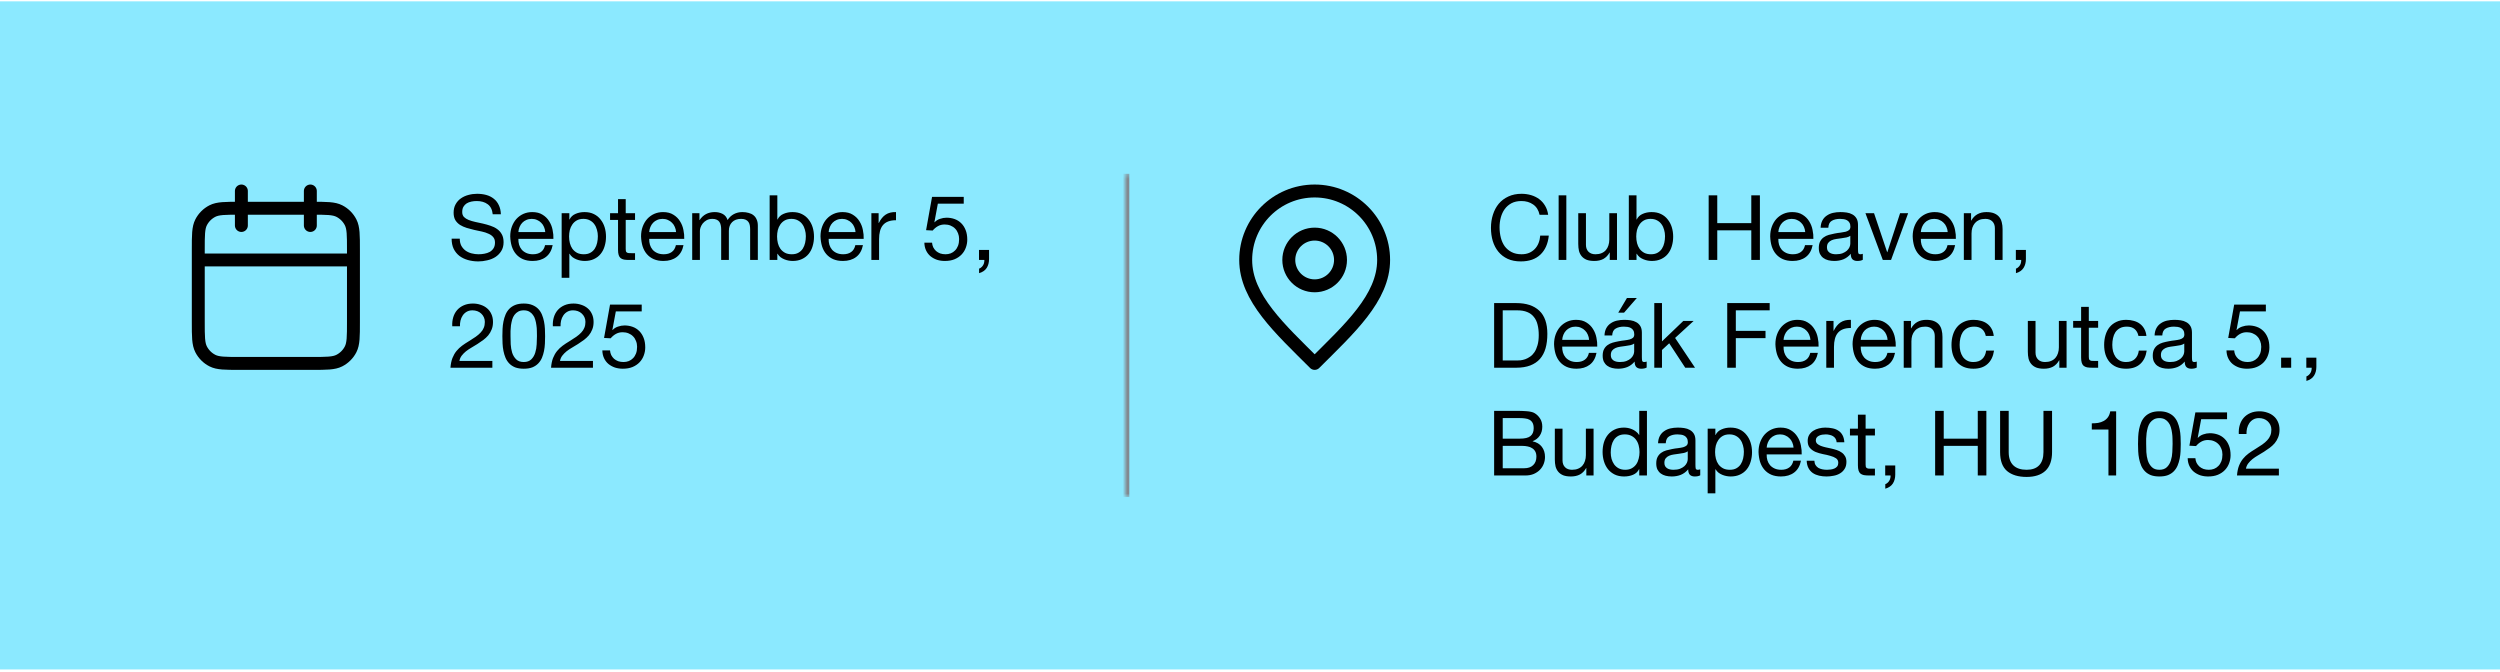 <svg width="580" height="156" viewBox="0 0 580 156" fill="none" xmlns="http://www.w3.org/2000/svg">
<rect width="580" height="155" transform="translate(0 0.312)" fill="#8BE9FF"/>
<path d="M82 60.312H46M72 44.312V52.312M56 44.312V52.312M55.6 84.311H72.4C75.76 84.311 77.441 84.311 78.724 83.658C79.853 83.082 80.771 82.164 81.346 81.035C82 79.752 82 78.072 82 74.712V57.911C82 54.551 82 52.871 81.346 51.588C80.771 50.459 79.853 49.541 78.724 48.965C77.441 48.312 75.76 48.312 72.4 48.312H55.6C52.24 48.312 50.559 48.312 49.276 48.965C48.147 49.541 47.229 50.459 46.654 51.588C46 52.871 46 54.551 46 57.911V74.712C46 78.072 46 79.752 46.654 81.035C47.229 82.164 48.147 83.082 49.276 83.658C50.559 84.311 52.24 84.311 55.6 84.311Z" stroke="black" stroke-width="3" stroke-linecap="round" stroke-linejoin="round"/>
<path d="M114.311 49.706C114.199 48.629 113.807 47.852 113.135 47.376C112.477 46.886 111.63 46.641 110.594 46.641C110.174 46.641 109.761 46.682 109.355 46.767C108.949 46.85 108.585 46.99 108.263 47.187C107.955 47.383 107.703 47.648 107.507 47.984C107.325 48.306 107.234 48.712 107.234 49.203C107.234 49.664 107.367 50.042 107.633 50.337C107.913 50.617 108.277 50.847 108.725 51.029C109.187 51.212 109.705 51.365 110.279 51.492C110.853 51.603 111.434 51.73 112.022 51.87C112.624 52.01 113.212 52.178 113.786 52.373C114.36 52.556 114.871 52.807 115.319 53.13C115.781 53.452 116.145 53.858 116.411 54.347C116.691 54.837 116.831 55.453 116.831 56.196C116.831 56.993 116.649 57.679 116.285 58.254C115.935 58.813 115.48 59.276 114.92 59.639C114.36 59.989 113.73 60.242 113.03 60.395C112.344 60.563 111.658 60.648 110.972 60.648C110.132 60.648 109.334 60.542 108.578 60.333C107.836 60.123 107.178 59.807 106.604 59.388C106.044 58.953 105.596 58.407 105.26 57.749C104.938 57.078 104.777 56.286 104.777 55.377H106.667C106.667 56.007 106.786 56.553 107.024 57.014C107.276 57.462 107.598 57.834 107.99 58.127C108.396 58.422 108.865 58.639 109.397 58.779C109.929 58.919 110.475 58.989 111.035 58.989C111.483 58.989 111.931 58.947 112.379 58.862C112.841 58.779 113.254 58.639 113.618 58.443C113.982 58.233 114.276 57.953 114.5 57.602C114.724 57.252 114.836 56.804 114.836 56.258C114.836 55.74 114.696 55.321 114.416 54.998C114.15 54.676 113.786 54.417 113.324 54.221C112.876 54.011 112.365 53.843 111.791 53.718C111.217 53.592 110.629 53.465 110.027 53.34C109.439 53.2 108.858 53.045 108.284 52.877C107.71 52.696 107.192 52.465 106.73 52.184C106.282 51.891 105.918 51.52 105.638 51.072C105.372 50.609 105.239 50.035 105.239 49.349C105.239 48.593 105.393 47.943 105.701 47.397C106.009 46.837 106.415 46.382 106.919 46.032C107.437 45.667 108.018 45.401 108.662 45.233C109.32 45.051 109.992 44.961 110.678 44.961C111.448 44.961 112.162 45.051 112.82 45.233C113.478 45.416 114.052 45.703 114.542 46.094C115.046 46.486 115.438 46.983 115.718 47.586C116.012 48.173 116.173 48.88 116.201 49.706H114.311ZM126.5 53.843C126.472 53.423 126.374 53.025 126.206 52.647C126.052 52.269 125.835 51.947 125.555 51.681C125.289 51.401 124.967 51.184 124.589 51.029C124.225 50.861 123.819 50.778 123.371 50.778C122.909 50.778 122.489 50.861 122.111 51.029C121.747 51.184 121.432 51.401 121.166 51.681C120.9 51.961 120.69 52.289 120.536 52.667C120.382 53.032 120.291 53.423 120.263 53.843H126.5ZM128.222 56.867C127.984 58.086 127.459 59.002 126.647 59.618C125.835 60.234 124.813 60.542 123.581 60.542C122.713 60.542 121.957 60.403 121.313 60.123C120.683 59.843 120.151 59.45 119.717 58.947C119.283 58.443 118.954 57.84 118.73 57.141C118.52 56.441 118.401 55.678 118.373 54.852C118.373 54.026 118.499 53.27 118.751 52.584C119.003 51.898 119.353 51.303 119.801 50.798C120.263 50.294 120.802 49.903 121.418 49.623C122.048 49.343 122.734 49.203 123.476 49.203C124.442 49.203 125.24 49.406 125.87 49.812C126.514 50.203 127.025 50.708 127.403 51.324C127.795 51.94 128.061 52.611 128.201 53.34C128.355 54.068 128.418 54.761 128.39 55.419H120.263C120.249 55.895 120.305 56.349 120.431 56.783C120.557 57.203 120.76 57.581 121.04 57.917C121.32 58.239 121.677 58.498 122.111 58.694C122.545 58.891 123.056 58.989 123.644 58.989C124.4 58.989 125.016 58.813 125.492 58.464C125.982 58.114 126.304 57.581 126.458 56.867H128.222ZM130.303 49.455H132.088V50.925H132.13C132.424 50.322 132.886 49.889 133.516 49.623C134.146 49.343 134.839 49.203 135.595 49.203C136.435 49.203 137.163 49.356 137.779 49.664C138.409 49.972 138.927 50.392 139.333 50.925C139.753 51.443 140.068 52.044 140.278 52.73C140.488 53.416 140.593 54.145 140.593 54.914C140.593 55.684 140.488 56.413 140.278 57.099C140.082 57.785 139.774 58.386 139.354 58.904C138.948 59.408 138.43 59.807 137.8 60.102C137.184 60.395 136.463 60.542 135.637 60.542C135.371 60.542 135.07 60.514 134.734 60.459C134.412 60.403 134.09 60.312 133.768 60.185C133.446 60.059 133.138 59.892 132.844 59.681C132.564 59.458 132.326 59.184 132.13 58.862H132.088V64.448H130.303V49.455ZM138.703 54.788C138.703 54.285 138.633 53.794 138.493 53.319C138.367 52.828 138.164 52.395 137.884 52.017C137.618 51.639 137.268 51.337 136.834 51.114C136.414 50.889 135.917 50.778 135.343 50.778C134.741 50.778 134.23 50.897 133.81 51.135C133.39 51.373 133.047 51.688 132.781 52.08C132.515 52.458 132.319 52.892 132.193 53.382C132.081 53.871 132.025 54.368 132.025 54.873C132.025 55.404 132.088 55.922 132.214 56.426C132.34 56.916 132.536 57.35 132.802 57.728C133.082 58.106 133.439 58.414 133.873 58.653C134.307 58.877 134.832 58.989 135.448 58.989C136.064 58.989 136.575 58.87 136.981 58.632C137.401 58.394 137.737 58.078 137.989 57.687C138.241 57.294 138.423 56.846 138.535 56.343C138.647 55.839 138.703 55.321 138.703 54.788ZM145.167 49.455H147.33V51.029H145.167V57.77C145.167 57.98 145.181 58.148 145.209 58.275C145.251 58.401 145.321 58.498 145.419 58.569C145.517 58.639 145.65 58.688 145.818 58.715C146 58.73 146.231 58.736 146.511 58.736H147.33V60.312H145.965C145.503 60.312 145.104 60.283 144.768 60.227C144.446 60.157 144.18 60.038 143.97 59.87C143.774 59.703 143.627 59.465 143.529 59.157C143.431 58.849 143.382 58.443 143.382 57.938V51.029H141.534V49.455H143.382V46.2H145.167V49.455ZM156.852 53.843C156.824 53.423 156.726 53.025 156.558 52.647C156.404 52.269 156.187 51.947 155.907 51.681C155.641 51.401 155.319 51.184 154.941 51.029C154.577 50.861 154.171 50.778 153.723 50.778C153.261 50.778 152.841 50.861 152.463 51.029C152.099 51.184 151.784 51.401 151.518 51.681C151.252 51.961 151.042 52.289 150.888 52.667C150.734 53.032 150.643 53.423 150.615 53.843H156.852ZM158.574 56.867C158.336 58.086 157.811 59.002 156.999 59.618C156.187 60.234 155.165 60.542 153.933 60.542C153.065 60.542 152.309 60.403 151.665 60.123C151.035 59.843 150.503 59.45 150.069 58.947C149.635 58.443 149.306 57.84 149.082 57.141C148.872 56.441 148.753 55.678 148.725 54.852C148.725 54.026 148.851 53.27 149.103 52.584C149.355 51.898 149.705 51.303 150.153 50.798C150.615 50.294 151.154 49.903 151.77 49.623C152.4 49.343 153.086 49.203 153.828 49.203C154.794 49.203 155.592 49.406 156.222 49.812C156.866 50.203 157.377 50.708 157.755 51.324C158.147 51.94 158.413 52.611 158.553 53.34C158.707 54.068 158.77 54.761 158.742 55.419H150.615C150.601 55.895 150.657 56.349 150.783 56.783C150.909 57.203 151.112 57.581 151.392 57.917C151.672 58.239 152.029 58.498 152.463 58.694C152.897 58.891 153.408 58.989 153.996 58.989C154.752 58.989 155.368 58.813 155.844 58.464C156.334 58.114 156.656 57.581 156.81 56.867H158.574ZM160.592 49.455H162.272V51.05H162.314C163.126 49.819 164.295 49.203 165.821 49.203C166.493 49.203 167.102 49.343 167.648 49.623C168.194 49.903 168.579 50.379 168.803 51.05C169.167 50.462 169.643 50.008 170.231 49.685C170.833 49.364 171.491 49.203 172.205 49.203C172.751 49.203 173.241 49.266 173.675 49.392C174.123 49.504 174.501 49.685 174.809 49.938C175.131 50.19 175.376 50.519 175.544 50.925C175.726 51.316 175.817 51.792 175.817 52.352V60.312H174.032V53.193C174.032 52.856 174.004 52.541 173.948 52.248C173.892 51.953 173.787 51.702 173.633 51.492C173.479 51.267 173.262 51.093 172.982 50.967C172.716 50.84 172.366 50.778 171.932 50.778C171.05 50.778 170.357 51.029 169.853 51.533C169.349 52.038 169.097 52.709 169.097 53.55V60.312H167.312V53.193C167.312 52.843 167.277 52.52 167.207 52.227C167.151 51.932 167.046 51.681 166.892 51.471C166.738 51.246 166.528 51.078 166.262 50.967C166.01 50.84 165.681 50.778 165.275 50.778C164.757 50.778 164.309 50.883 163.931 51.093C163.567 51.303 163.266 51.554 163.028 51.849C162.804 52.142 162.636 52.45 162.524 52.773C162.426 53.081 162.377 53.34 162.377 53.55V60.312H160.592V49.455ZM178.558 45.318H180.343V50.925H180.385C180.679 50.322 181.141 49.889 181.771 49.623C182.401 49.343 183.094 49.203 183.85 49.203C184.69 49.203 185.418 49.356 186.034 49.664C186.664 49.972 187.182 50.392 187.588 50.925C188.008 51.443 188.323 52.044 188.533 52.73C188.743 53.416 188.848 54.145 188.848 54.914C188.848 55.684 188.743 56.413 188.533 57.099C188.337 57.785 188.029 58.386 187.609 58.904C187.203 59.408 186.685 59.807 186.055 60.102C185.439 60.395 184.718 60.542 183.892 60.542C183.626 60.542 183.325 60.514 182.989 60.459C182.667 60.403 182.345 60.312 182.023 60.185C181.701 60.059 181.393 59.892 181.099 59.681C180.819 59.458 180.581 59.184 180.385 58.862H180.343V60.312H178.558V45.318ZM186.958 54.788C186.958 54.285 186.888 53.794 186.748 53.319C186.622 52.828 186.419 52.395 186.139 52.017C185.873 51.639 185.523 51.337 185.089 51.114C184.669 50.889 184.172 50.778 183.598 50.778C182.996 50.778 182.485 50.897 182.065 51.135C181.645 51.373 181.302 51.688 181.036 52.08C180.77 52.458 180.574 52.892 180.448 53.382C180.336 53.871 180.28 54.368 180.28 54.873C180.28 55.404 180.343 55.922 180.469 56.426C180.595 56.916 180.791 57.35 181.057 57.728C181.337 58.106 181.694 58.414 182.128 58.653C182.562 58.877 183.087 58.989 183.703 58.989C184.319 58.989 184.83 58.87 185.236 58.632C185.656 58.394 185.992 58.078 186.244 57.687C186.496 57.294 186.678 56.846 186.79 56.343C186.902 55.839 186.958 55.321 186.958 54.788ZM198.483 53.843C198.455 53.423 198.357 53.025 198.189 52.647C198.035 52.269 197.818 51.947 197.538 51.681C197.272 51.401 196.95 51.184 196.572 51.029C196.208 50.861 195.802 50.778 195.354 50.778C194.892 50.778 194.472 50.861 194.094 51.029C193.73 51.184 193.415 51.401 193.149 51.681C192.883 51.961 192.673 52.289 192.519 52.667C192.365 53.032 192.274 53.423 192.246 53.843H198.483ZM200.205 56.867C199.967 58.086 199.442 59.002 198.63 59.618C197.818 60.234 196.796 60.542 195.564 60.542C194.696 60.542 193.94 60.403 193.296 60.123C192.666 59.843 192.134 59.45 191.7 58.947C191.266 58.443 190.937 57.84 190.713 57.141C190.503 56.441 190.384 55.678 190.356 54.852C190.356 54.026 190.482 53.27 190.734 52.584C190.986 51.898 191.336 51.303 191.784 50.798C192.246 50.294 192.785 49.903 193.401 49.623C194.031 49.343 194.717 49.203 195.459 49.203C196.425 49.203 197.223 49.406 197.853 49.812C198.497 50.203 199.008 50.708 199.386 51.324C199.778 51.94 200.044 52.611 200.184 53.34C200.338 54.068 200.401 54.761 200.373 55.419H192.246C192.232 55.895 192.288 56.349 192.414 56.783C192.54 57.203 192.743 57.581 193.023 57.917C193.303 58.239 193.66 58.498 194.094 58.694C194.528 58.891 195.039 58.989 195.627 58.989C196.383 58.989 196.999 58.813 197.475 58.464C197.965 58.114 198.287 57.581 198.441 56.867H200.205ZM202.16 49.455H203.84V51.743H203.882C204.316 50.861 204.848 50.211 205.478 49.791C206.108 49.37 206.906 49.175 207.872 49.203V51.093C207.158 51.093 206.549 51.191 206.045 51.386C205.541 51.583 205.135 51.87 204.827 52.248C204.519 52.626 204.295 53.087 204.155 53.633C204.015 54.166 203.945 54.782 203.945 55.481V60.312H202.16V49.455ZM223.587 47.249H217.581L216.783 51.533L216.825 51.575C217.147 51.212 217.56 50.946 218.064 50.778C218.582 50.596 219.093 50.505 219.597 50.505C220.255 50.505 220.878 50.609 221.466 50.819C222.054 51.029 222.565 51.352 222.999 51.785C223.433 52.206 223.776 52.737 224.028 53.382C224.28 54.011 224.406 54.754 224.406 55.608C224.406 56.237 224.294 56.853 224.07 57.456C223.86 58.044 223.538 58.569 223.104 59.031C222.67 59.492 222.124 59.864 221.466 60.144C220.822 60.41 220.066 60.542 219.198 60.542C218.554 60.542 217.945 60.452 217.371 60.27C216.811 60.074 216.314 59.8 215.88 59.45C215.446 59.087 215.103 58.639 214.851 58.106C214.599 57.575 214.466 56.972 214.452 56.3H216.237C216.265 56.678 216.356 57.035 216.51 57.371C216.678 57.694 216.895 57.98 217.161 58.233C217.441 58.471 217.763 58.66 218.127 58.8C218.505 58.925 218.918 58.989 219.366 58.989C219.786 58.989 220.185 58.919 220.563 58.779C220.955 58.624 221.291 58.401 221.571 58.106C221.865 57.812 222.096 57.449 222.264 57.014C222.432 56.566 222.516 56.048 222.516 55.461C222.516 54.971 222.432 54.523 222.264 54.117C222.11 53.697 221.886 53.34 221.592 53.045C221.298 52.737 220.941 52.499 220.521 52.331C220.115 52.163 219.66 52.08 219.156 52.08C218.568 52.08 218.043 52.212 217.581 52.478C217.133 52.73 216.734 53.066 216.384 53.486L214.851 53.403L216.237 45.675H223.587V47.249ZM227.129 57.98H229.46V60.102C229.46 60.9 229.278 61.586 228.914 62.16C228.55 62.733 227.962 63.139 227.15 63.377V62.328C227.388 62.243 227.584 62.117 227.738 61.95C227.906 61.795 228.039 61.62 228.137 61.425C228.235 61.242 228.298 61.053 228.326 60.858C228.368 60.661 228.382 60.48 228.368 60.312H227.129V57.98ZM104.924 75.694C104.882 74.938 104.959 74.237 105.155 73.594C105.351 72.95 105.652 72.397 106.058 71.934C106.478 71.459 106.996 71.088 107.612 70.822C108.228 70.555 108.928 70.422 109.712 70.422C110.356 70.422 110.958 70.52 111.518 70.716C112.092 70.898 112.589 71.171 113.009 71.535C113.429 71.885 113.758 72.326 113.996 72.859C114.248 73.391 114.374 74.007 114.374 74.707C114.374 75.365 114.269 75.945 114.059 76.45C113.863 76.954 113.597 77.409 113.261 77.814C112.925 78.207 112.54 78.564 112.106 78.885C111.672 79.207 111.224 79.516 110.762 79.809C110.3 80.09 109.838 80.37 109.376 80.65C108.914 80.915 108.487 81.203 108.095 81.51C107.717 81.819 107.388 82.154 107.108 82.519C106.842 82.868 106.667 83.275 106.583 83.737H114.227V85.311H104.504C104.574 84.43 104.728 83.68 104.966 83.064C105.218 82.434 105.533 81.888 105.911 81.427C106.289 80.965 106.716 80.558 107.192 80.209C107.668 79.859 108.165 79.529 108.683 79.222C109.313 78.829 109.866 78.472 110.342 78.15C110.818 77.814 111.21 77.478 111.518 77.142C111.84 76.806 112.078 76.442 112.232 76.05C112.4 75.659 112.484 75.204 112.484 74.686C112.484 74.279 112.407 73.915 112.253 73.594C112.099 73.257 111.889 72.971 111.623 72.733C111.371 72.495 111.07 72.312 110.72 72.186C110.37 72.061 109.999 71.998 109.607 71.998C109.089 71.998 108.641 72.109 108.263 72.334C107.899 72.543 107.598 72.823 107.36 73.174C107.122 73.523 106.947 73.922 106.835 74.371C106.737 74.805 106.695 75.246 106.709 75.694H104.924ZM118.441 77.983C118.441 78.543 118.455 79.172 118.483 79.873C118.525 80.558 118.637 81.21 118.819 81.826C119.015 82.427 119.323 82.939 119.743 83.359C120.163 83.778 120.751 83.989 121.507 83.989C122.263 83.989 122.851 83.778 123.271 83.359C123.691 82.939 123.992 82.427 124.174 81.826C124.37 81.21 124.482 80.558 124.51 79.873C124.552 79.172 124.573 78.543 124.573 77.983C124.573 77.618 124.566 77.219 124.552 76.785C124.552 76.338 124.517 75.897 124.447 75.463C124.391 75.014 124.3 74.581 124.174 74.16C124.062 73.74 123.887 73.376 123.649 73.069C123.425 72.746 123.138 72.487 122.788 72.291C122.438 72.096 122.011 71.998 121.507 71.998C121.003 71.998 120.576 72.096 120.226 72.291C119.876 72.487 119.582 72.746 119.344 73.069C119.12 73.376 118.945 73.74 118.819 74.16C118.707 74.581 118.616 75.014 118.546 75.463C118.49 75.897 118.455 76.338 118.441 76.785C118.441 77.219 118.441 77.618 118.441 77.983ZM116.551 78.004C116.551 77.457 116.565 76.891 116.593 76.302C116.621 75.715 116.691 75.141 116.803 74.581C116.915 74.02 117.076 73.489 117.286 72.984C117.496 72.481 117.783 72.04 118.147 71.662C118.511 71.284 118.966 70.983 119.512 70.758C120.072 70.534 120.737 70.422 121.507 70.422C122.277 70.422 122.935 70.534 123.481 70.758C124.041 70.983 124.503 71.284 124.867 71.662C125.231 72.04 125.518 72.481 125.728 72.984C125.938 73.489 126.099 74.02 126.211 74.581C126.323 75.141 126.393 75.715 126.421 76.302C126.449 76.891 126.463 77.457 126.463 78.004C126.463 78.549 126.449 79.117 126.421 79.704C126.393 80.293 126.323 80.867 126.211 81.427C126.099 81.987 125.938 82.519 125.728 83.022C125.518 83.513 125.231 83.947 124.867 84.325C124.503 84.703 124.048 85.004 123.502 85.228C122.956 85.438 122.291 85.543 121.507 85.543C120.737 85.543 120.072 85.438 119.512 85.228C118.966 85.004 118.511 84.703 118.147 84.325C117.783 83.947 117.496 83.513 117.286 83.022C117.076 82.519 116.915 81.987 116.803 81.427C116.691 80.867 116.621 80.293 116.593 79.704C116.565 79.117 116.551 78.549 116.551 78.004ZM128.262 75.694C128.22 74.938 128.297 74.237 128.493 73.594C128.689 72.95 128.99 72.397 129.396 71.934C129.816 71.459 130.334 71.088 130.95 70.822C131.566 70.555 132.266 70.422 133.05 70.422C133.694 70.422 134.296 70.52 134.856 70.716C135.43 70.898 135.927 71.171 136.347 71.535C136.767 71.885 137.096 72.326 137.334 72.859C137.586 73.391 137.712 74.007 137.712 74.707C137.712 75.365 137.607 75.945 137.397 76.45C137.201 76.954 136.935 77.409 136.599 77.814C136.263 78.207 135.878 78.564 135.444 78.885C135.01 79.207 134.562 79.516 134.1 79.809C133.638 80.09 133.176 80.37 132.714 80.65C132.252 80.915 131.825 81.203 131.433 81.51C131.055 81.819 130.726 82.154 130.446 82.519C130.18 82.868 130.005 83.275 129.921 83.737H137.565V85.311H127.842C127.912 84.43 128.066 83.68 128.304 83.064C128.556 82.434 128.871 81.888 129.249 81.427C129.627 80.965 130.054 80.558 130.53 80.209C131.006 79.859 131.503 79.529 132.021 79.222C132.651 78.829 133.204 78.472 133.68 78.15C134.156 77.814 134.548 77.478 134.856 77.142C135.178 76.806 135.416 76.442 135.57 76.05C135.738 75.659 135.822 75.204 135.822 74.686C135.822 74.279 135.745 73.915 135.591 73.594C135.437 73.257 135.227 72.971 134.961 72.733C134.709 72.495 134.408 72.312 134.058 72.186C133.708 72.061 133.337 71.998 132.945 71.998C132.427 71.998 131.979 72.109 131.601 72.334C131.237 72.543 130.936 72.823 130.698 73.174C130.46 73.523 130.285 73.922 130.173 74.371C130.075 74.805 130.033 75.246 130.047 75.694H128.262ZM148.877 72.249H142.871L142.073 76.534L142.115 76.576C142.437 76.212 142.85 75.945 143.354 75.778C143.872 75.596 144.383 75.504 144.887 75.504C145.545 75.504 146.168 75.609 146.756 75.82C147.344 76.029 147.855 76.352 148.289 76.785C148.723 77.206 149.066 77.737 149.318 78.382C149.57 79.011 149.696 79.754 149.696 80.608C149.696 81.237 149.584 81.853 149.36 82.456C149.15 83.043 148.828 83.569 148.394 84.031C147.96 84.493 147.414 84.864 146.756 85.144C146.112 85.409 145.356 85.543 144.488 85.543C143.844 85.543 143.235 85.451 142.661 85.269C142.101 85.073 141.604 84.8 141.17 84.451C140.736 84.087 140.393 83.638 140.141 83.106C139.889 82.575 139.756 81.972 139.742 81.3H141.527C141.555 81.678 141.646 82.035 141.8 82.371C141.968 82.694 142.185 82.981 142.451 83.233C142.731 83.471 143.053 83.659 143.417 83.799C143.795 83.925 144.208 83.989 144.656 83.989C145.076 83.989 145.475 83.918 145.853 83.778C146.245 83.624 146.581 83.4 146.861 83.106C147.155 82.812 147.386 82.448 147.554 82.014C147.722 81.567 147.806 81.049 147.806 80.46C147.806 79.971 147.722 79.522 147.554 79.117C147.4 78.697 147.176 78.34 146.882 78.046C146.588 77.737 146.231 77.499 145.811 77.332C145.405 77.163 144.95 77.079 144.446 77.079C143.858 77.079 143.333 77.213 142.871 77.478C142.423 77.731 142.024 78.067 141.674 78.487L140.141 78.403L141.527 70.674H148.877V72.249Z" fill="black"/>
<mask id="path-3-inside-1_674_314" fill="white">
<path d="M261 40.312H540V115.312H261V40.312Z"/>
</mask>
<path d="M261 115.312H262V40.312H261H260V115.312H261Z" fill="#828990" mask="url(#path-3-inside-1_674_314)"/>
<path d="M305 66.311C308.314 66.311 311 63.625 311 60.312C311 56.998 308.314 54.312 305 54.312C301.686 54.312 299 56.998 299 60.312C299 63.625 301.686 66.311 305 66.311Z" stroke="black" stroke-width="3" stroke-linecap="round" stroke-linejoin="round"/>
<path d="M305 84.311C313 76.311 321 69.148 321 60.312C321 51.475 313.837 44.312 305 44.312C296.163 44.312 289 51.475 289 60.312C289 69.148 297 76.311 305 84.311Z" stroke="black" stroke-width="3" stroke-linecap="round" stroke-linejoin="round"/>
<path d="M357.18 49.833C356.956 48.769 356.459 47.971 355.689 47.438C354.933 46.907 354.03 46.641 352.98 46.641C352.084 46.641 351.314 46.809 350.67 47.145C350.04 47.48 349.515 47.935 349.095 48.51C348.689 49.069 348.388 49.714 348.192 50.441C347.996 51.169 347.898 51.925 347.898 52.709C347.898 53.563 347.996 54.376 348.192 55.145C348.388 55.901 348.689 56.566 349.095 57.141C349.515 57.7 350.047 58.148 350.691 58.484C351.335 58.821 352.105 58.989 353.001 58.989C353.659 58.989 354.24 58.883 354.744 58.673C355.262 58.45 355.703 58.148 356.067 57.77C356.445 57.379 356.739 56.916 356.949 56.385C357.159 55.852 357.285 55.279 357.327 54.663H359.322C359.126 56.553 358.475 58.023 357.369 59.072C356.263 60.123 354.751 60.648 352.833 60.648C351.671 60.648 350.656 60.452 349.788 60.059C348.92 59.654 348.199 59.1 347.625 58.401C347.051 57.7 346.617 56.874 346.323 55.922C346.043 54.971 345.903 53.949 345.903 52.856C345.903 51.764 346.057 50.742 346.365 49.791C346.673 48.825 347.121 47.984 347.709 47.27C348.311 46.556 349.053 45.996 349.935 45.59C350.831 45.17 351.853 44.961 353.001 44.961C353.785 44.961 354.527 45.066 355.227 45.276C355.927 45.486 356.55 45.794 357.096 46.2C357.642 46.605 358.097 47.117 358.461 47.733C358.825 48.334 359.063 49.035 359.175 49.833H357.18ZM361.604 45.318H363.389V60.312H361.604V45.318ZM375.143 60.312H373.463V58.59H373.421C373.043 59.261 372.56 59.758 371.972 60.081C371.384 60.389 370.691 60.542 369.893 60.542C369.179 60.542 368.584 60.452 368.108 60.27C367.632 60.074 367.247 59.8 366.953 59.45C366.659 59.1 366.449 58.688 366.323 58.212C366.211 57.721 366.155 57.182 366.155 56.594V49.455H367.94V56.804C367.94 57.477 368.136 58.008 368.528 58.401C368.92 58.792 369.459 58.989 370.145 58.989C370.691 58.989 371.16 58.904 371.552 58.736C371.958 58.569 372.294 58.331 372.56 58.023C372.826 57.715 373.022 57.358 373.148 56.952C373.288 56.532 373.358 56.077 373.358 55.587V49.455H375.143V60.312ZM377.886 45.318H379.671V50.925H379.713C380.007 50.322 380.469 49.889 381.099 49.623C381.729 49.343 382.422 49.203 383.178 49.203C384.018 49.203 384.746 49.356 385.362 49.664C385.992 49.972 386.51 50.392 386.916 50.925C387.336 51.443 387.651 52.044 387.861 52.73C388.071 53.416 388.176 54.145 388.176 54.914C388.176 55.684 388.071 56.413 387.861 57.099C387.665 57.785 387.357 58.386 386.937 58.904C386.531 59.408 386.013 59.807 385.383 60.102C384.767 60.395 384.046 60.542 383.22 60.542C382.954 60.542 382.653 60.514 382.317 60.459C381.995 60.403 381.673 60.312 381.351 60.185C381.029 60.059 380.721 59.892 380.427 59.681C380.147 59.458 379.909 59.184 379.713 58.862H379.671V60.312H377.886V45.318ZM386.286 54.788C386.286 54.285 386.216 53.794 386.076 53.319C385.95 52.828 385.747 52.395 385.467 52.017C385.201 51.639 384.851 51.337 384.417 51.114C383.997 50.889 383.5 50.778 382.926 50.778C382.324 50.778 381.813 50.897 381.393 51.135C380.973 51.373 380.63 51.688 380.364 52.08C380.098 52.458 379.902 52.892 379.776 53.382C379.664 53.871 379.608 54.368 379.608 54.873C379.608 55.404 379.671 55.922 379.797 56.426C379.923 56.916 380.119 57.35 380.385 57.728C380.665 58.106 381.022 58.414 381.456 58.653C381.89 58.877 382.415 58.989 383.031 58.989C383.647 58.989 384.158 58.87 384.564 58.632C384.984 58.394 385.32 58.078 385.572 57.687C385.824 57.294 386.006 56.846 386.118 56.343C386.23 55.839 386.286 55.321 386.286 54.788ZM396.41 45.318H398.405V51.764H406.301V45.318H408.296V60.312H406.301V53.444H398.405V60.312H396.41V45.318ZM418.811 53.843C418.783 53.423 418.685 53.025 418.517 52.647C418.363 52.269 418.146 51.947 417.866 51.681C417.6 51.401 417.278 51.184 416.9 51.029C416.536 50.861 416.13 50.778 415.682 50.778C415.22 50.778 414.8 50.861 414.422 51.029C414.058 51.184 413.743 51.401 413.477 51.681C413.211 51.961 413.001 52.289 412.847 52.667C412.693 53.032 412.602 53.423 412.574 53.843H418.811ZM420.533 56.867C420.295 58.086 419.77 59.002 418.958 59.618C418.146 60.234 417.124 60.542 415.892 60.542C415.024 60.542 414.268 60.403 413.624 60.123C412.994 59.843 412.462 59.45 412.028 58.947C411.594 58.443 411.265 57.84 411.041 57.141C410.831 56.441 410.712 55.678 410.684 54.852C410.684 54.026 410.81 53.27 411.062 52.584C411.314 51.898 411.664 51.303 412.112 50.798C412.574 50.294 413.113 49.903 413.729 49.623C414.359 49.343 415.045 49.203 415.787 49.203C416.753 49.203 417.551 49.406 418.181 49.812C418.825 50.203 419.336 50.708 419.714 51.324C420.106 51.94 420.372 52.611 420.512 53.34C420.666 54.068 420.729 54.761 420.701 55.419H412.574C412.56 55.895 412.616 56.349 412.742 56.783C412.868 57.203 413.071 57.581 413.351 57.917C413.631 58.239 413.988 58.498 414.422 58.694C414.856 58.891 415.367 58.989 415.955 58.989C416.711 58.989 417.327 58.813 417.803 58.464C418.293 58.114 418.615 57.581 418.769 56.867H420.533ZM432.169 60.27C431.861 60.452 431.434 60.542 430.888 60.542C430.426 60.542 430.055 60.416 429.775 60.164C429.509 59.898 429.376 59.471 429.376 58.883C428.886 59.471 428.312 59.898 427.654 60.164C427.01 60.416 426.31 60.542 425.554 60.542C425.064 60.542 424.595 60.486 424.147 60.374C423.713 60.263 423.335 60.087 423.013 59.849C422.691 59.611 422.432 59.303 422.236 58.925C422.054 58.533 421.963 58.065 421.963 57.519C421.963 56.903 422.068 56.398 422.278 56.007C422.488 55.614 422.761 55.3 423.097 55.062C423.447 54.809 423.839 54.62 424.273 54.495C424.721 54.368 425.176 54.264 425.638 54.179C426.128 54.081 426.59 54.011 427.024 53.969C427.472 53.913 427.864 53.843 428.2 53.76C428.536 53.661 428.802 53.529 428.998 53.361C429.194 53.178 429.292 52.919 429.292 52.584C429.292 52.191 429.215 51.877 429.061 51.639C428.921 51.401 428.732 51.218 428.494 51.093C428.27 50.967 428.011 50.883 427.717 50.84C427.437 50.798 427.157 50.778 426.877 50.778C426.121 50.778 425.491 50.925 424.987 51.218C424.483 51.498 424.21 52.038 424.168 52.836H422.383C422.411 52.163 422.551 51.596 422.803 51.135C423.055 50.672 423.391 50.301 423.811 50.022C424.231 49.727 424.707 49.517 425.239 49.392C425.785 49.266 426.366 49.203 426.982 49.203C427.472 49.203 427.955 49.237 428.431 49.307C428.921 49.377 429.362 49.525 429.754 49.748C430.146 49.959 430.461 50.26 430.699 50.651C430.937 51.044 431.056 51.554 431.056 52.184V57.77C431.056 58.191 431.077 58.498 431.119 58.694C431.175 58.891 431.343 58.989 431.623 58.989C431.777 58.989 431.959 58.953 432.169 58.883V60.27ZM429.271 54.705C429.047 54.873 428.753 54.998 428.389 55.083C428.025 55.153 427.64 55.215 427.234 55.272C426.842 55.313 426.443 55.37 426.037 55.44C425.631 55.495 425.267 55.593 424.945 55.733C424.623 55.873 424.357 56.077 424.147 56.343C423.951 56.594 423.853 56.944 423.853 57.392C423.853 57.687 423.909 57.938 424.021 58.148C424.147 58.344 424.301 58.505 424.483 58.632C424.679 58.758 424.903 58.849 425.155 58.904C425.407 58.961 425.673 58.989 425.953 58.989C426.541 58.989 427.045 58.911 427.465 58.758C427.885 58.59 428.228 58.386 428.494 58.148C428.76 57.897 428.956 57.63 429.082 57.35C429.208 57.056 429.271 56.783 429.271 56.532V54.705ZM438.723 60.312H436.812L432.78 49.455H434.775L437.82 58.505H437.862L440.823 49.455H442.692L438.723 60.312ZM451.869 53.843C451.841 53.423 451.743 53.025 451.575 52.647C451.421 52.269 451.204 51.947 450.924 51.681C450.658 51.401 450.336 51.184 449.958 51.029C449.594 50.861 449.188 50.778 448.74 50.778C448.278 50.778 447.858 50.861 447.48 51.029C447.116 51.184 446.801 51.401 446.535 51.681C446.269 51.961 446.059 52.289 445.905 52.667C445.751 53.032 445.66 53.423 445.632 53.843H451.869ZM453.591 56.867C453.353 58.086 452.828 59.002 452.016 59.618C451.204 60.234 450.182 60.542 448.95 60.542C448.082 60.542 447.326 60.403 446.682 60.123C446.052 59.843 445.52 59.45 445.086 58.947C444.652 58.443 444.323 57.84 444.099 57.141C443.889 56.441 443.77 55.678 443.742 54.852C443.742 54.026 443.868 53.27 444.12 52.584C444.372 51.898 444.722 51.303 445.17 50.798C445.632 50.294 446.171 49.903 446.787 49.623C447.417 49.343 448.103 49.203 448.845 49.203C449.811 49.203 450.609 49.406 451.239 49.812C451.883 50.203 452.394 50.708 452.772 51.324C453.164 51.94 453.43 52.611 453.57 53.34C453.724 54.068 453.787 54.761 453.759 55.419H445.632C445.618 55.895 445.674 56.349 445.8 56.783C445.926 57.203 446.129 57.581 446.409 57.917C446.689 58.239 447.046 58.498 447.48 58.694C447.914 58.891 448.425 58.989 449.013 58.989C449.769 58.989 450.385 58.813 450.861 58.464C451.351 58.114 451.673 57.581 451.827 56.867H453.591ZM455.61 49.455H457.29V51.176H457.332C458.074 49.861 459.25 49.203 460.86 49.203C461.574 49.203 462.169 49.3 462.645 49.496C463.121 49.693 463.506 49.965 463.8 50.316C464.094 50.666 464.297 51.086 464.409 51.575C464.535 52.051 464.598 52.584 464.598 53.172V60.312H462.813V52.962C462.813 52.289 462.617 51.758 462.225 51.365C461.833 50.974 461.294 50.778 460.608 50.778C460.062 50.778 459.586 50.861 459.18 51.029C458.788 51.197 458.459 51.435 458.193 51.743C457.927 52.051 457.724 52.416 457.584 52.836C457.458 53.242 457.395 53.69 457.395 54.179V60.312H455.61V49.455ZM467.678 57.98H470.009V60.102C470.009 60.9 469.827 61.586 469.463 62.16C469.099 62.733 468.511 63.139 467.699 63.377V62.328C467.937 62.243 468.133 62.117 468.287 61.95C468.455 61.795 468.588 61.62 468.686 61.425C468.784 61.242 468.847 61.053 468.875 60.858C468.917 60.661 468.931 60.48 468.917 60.312H467.678V57.98ZM348.633 83.632H351.951C352.175 83.632 352.455 83.618 352.791 83.59C353.127 83.547 353.484 83.463 353.862 83.338C354.24 83.198 354.611 83.001 354.975 82.749C355.353 82.498 355.689 82.154 355.983 81.721C356.277 81.287 356.515 80.748 356.697 80.103C356.893 79.445 356.991 78.654 356.991 77.731C356.991 76.835 356.9 76.037 356.718 75.337C356.55 74.623 356.263 74.02 355.857 73.531C355.465 73.026 354.954 72.648 354.324 72.397C353.694 72.13 352.917 71.998 351.993 71.998H348.633V83.632ZM346.638 70.317H351.783C354.093 70.317 355.871 70.906 357.117 72.082C358.363 73.257 358.986 75.049 358.986 77.457C358.986 78.718 358.846 79.838 358.566 80.817C358.286 81.784 357.852 82.603 357.264 83.275C356.676 83.933 355.927 84.436 355.017 84.787C354.107 85.136 353.029 85.311 351.783 85.311H346.638V70.317ZM368.669 78.844C368.641 78.424 368.543 78.025 368.375 77.647C368.221 77.269 368.004 76.947 367.724 76.68C367.458 76.4 367.136 76.183 366.758 76.029C366.394 75.862 365.988 75.778 365.54 75.778C365.078 75.778 364.658 75.862 364.28 76.029C363.916 76.183 363.601 76.4 363.335 76.68C363.069 76.96 362.859 77.29 362.705 77.668C362.551 78.031 362.46 78.424 362.432 78.844H368.669ZM370.391 81.868C370.153 83.085 369.628 84.002 368.816 84.618C368.004 85.234 366.982 85.543 365.75 85.543C364.882 85.543 364.126 85.403 363.482 85.123C362.852 84.843 362.32 84.451 361.886 83.947C361.452 83.442 361.123 82.841 360.899 82.141C360.689 81.441 360.57 80.677 360.542 79.852C360.542 79.025 360.668 78.269 360.92 77.584C361.172 76.897 361.522 76.302 361.97 75.799C362.432 75.294 362.971 74.903 363.587 74.623C364.217 74.343 364.903 74.203 365.645 74.203C366.611 74.203 367.409 74.406 368.039 74.811C368.683 75.204 369.194 75.707 369.572 76.323C369.964 76.939 370.23 77.612 370.37 78.34C370.524 79.067 370.587 79.76 370.559 80.418H362.432C362.418 80.894 362.474 81.35 362.6 81.784C362.726 82.204 362.929 82.582 363.209 82.918C363.489 83.24 363.846 83.499 364.28 83.695C364.714 83.891 365.225 83.989 365.813 83.989C366.569 83.989 367.185 83.814 367.661 83.463C368.151 83.114 368.473 82.582 368.627 81.868H370.391ZM382.027 85.269C381.719 85.451 381.292 85.543 380.746 85.543C380.284 85.543 379.913 85.416 379.633 85.165C379.367 84.898 379.234 84.472 379.234 83.883C378.744 84.472 378.17 84.898 377.512 85.165C376.868 85.416 376.168 85.543 375.412 85.543C374.922 85.543 374.453 85.487 374.005 85.374C373.571 85.263 373.193 85.088 372.871 84.85C372.549 84.612 372.29 84.303 372.094 83.925C371.912 83.534 371.821 83.064 371.821 82.519C371.821 81.903 371.926 81.398 372.136 81.007C372.346 80.615 372.619 80.299 372.955 80.061C373.305 79.809 373.697 79.621 374.131 79.495C374.579 79.368 375.034 79.263 375.496 79.18C375.986 79.082 376.448 79.011 376.882 78.969C377.33 78.913 377.722 78.844 378.058 78.76C378.394 78.662 378.66 78.528 378.856 78.361C379.052 78.178 379.15 77.919 379.15 77.584C379.15 77.192 379.073 76.876 378.919 76.638C378.779 76.4 378.59 76.219 378.352 76.093C378.128 75.966 377.869 75.882 377.575 75.841C377.295 75.799 377.015 75.778 376.735 75.778C375.979 75.778 375.349 75.924 374.845 76.219C374.341 76.499 374.068 77.037 374.026 77.835H372.241C372.269 77.163 372.409 76.597 372.661 76.135C372.913 75.672 373.249 75.302 373.669 75.022C374.089 74.728 374.565 74.517 375.097 74.391C375.643 74.266 376.224 74.203 376.84 74.203C377.33 74.203 377.813 74.237 378.289 74.308C378.779 74.377 379.22 74.525 379.612 74.749C380.004 74.959 380.319 75.26 380.557 75.651C380.795 76.043 380.914 76.555 380.914 77.184V82.77C380.914 83.191 380.935 83.499 380.977 83.695C381.033 83.891 381.201 83.989 381.481 83.989C381.635 83.989 381.817 83.954 382.027 83.883V85.269ZM379.129 79.704C378.905 79.873 378.611 79.999 378.247 80.082C377.883 80.153 377.498 80.216 377.092 80.272C376.7 80.314 376.301 80.37 375.895 80.439C375.489 80.496 375.125 80.594 374.803 80.734C374.481 80.874 374.215 81.076 374.005 81.343C373.809 81.594 373.711 81.945 373.711 82.392C373.711 82.686 373.767 82.939 373.879 83.148C374.005 83.344 374.159 83.505 374.341 83.632C374.537 83.757 374.761 83.849 375.013 83.904C375.265 83.96 375.531 83.989 375.811 83.989C376.399 83.989 376.903 83.912 377.323 83.757C377.743 83.59 378.086 83.386 378.352 83.148C378.618 82.897 378.814 82.63 378.94 82.35C379.066 82.056 379.129 81.784 379.129 81.531V79.704ZM379.738 69.141L376.777 72.543H375.433L377.449 69.141H379.738ZM383.794 70.317H385.579V79.201L390.535 74.454H392.929L388.624 78.403L393.244 85.311H390.976L387.259 79.641L385.579 81.195V85.311H383.794V70.317ZM400.717 70.317H410.566V71.998H402.712V76.764H409.6V78.445H402.712V85.311H400.717V70.317ZM420.021 78.844C419.993 78.424 419.895 78.025 419.727 77.647C419.573 77.269 419.356 76.947 419.076 76.68C418.81 76.4 418.488 76.183 418.11 76.029C417.746 75.862 417.34 75.778 416.892 75.778C416.43 75.778 416.01 75.862 415.632 76.029C415.268 76.183 414.953 76.4 414.687 76.68C414.421 76.96 414.211 77.29 414.057 77.668C413.903 78.031 413.812 78.424 413.784 78.844H420.021ZM421.743 81.868C421.505 83.085 420.98 84.002 420.168 84.618C419.356 85.234 418.334 85.543 417.102 85.543C416.234 85.543 415.478 85.403 414.834 85.123C414.204 84.843 413.672 84.451 413.238 83.947C412.804 83.442 412.475 82.841 412.251 82.141C412.041 81.441 411.922 80.677 411.894 79.852C411.894 79.025 412.02 78.269 412.272 77.584C412.524 76.897 412.874 76.302 413.322 75.799C413.784 75.294 414.323 74.903 414.939 74.623C415.569 74.343 416.255 74.203 416.997 74.203C417.963 74.203 418.761 74.406 419.391 74.811C420.035 75.204 420.546 75.707 420.924 76.323C421.316 76.939 421.582 77.612 421.722 78.34C421.876 79.067 421.939 79.76 421.911 80.418H413.784C413.77 80.894 413.826 81.35 413.952 81.784C414.078 82.204 414.281 82.582 414.561 82.918C414.841 83.24 415.198 83.499 415.632 83.695C416.066 83.891 416.577 83.989 417.165 83.989C417.921 83.989 418.537 83.814 419.013 83.463C419.503 83.114 419.825 82.582 419.979 81.868H421.743ZM423.698 74.454H425.378V76.743H425.42C425.854 75.862 426.386 75.21 427.016 74.79C427.646 74.371 428.444 74.174 429.41 74.203V76.093C428.696 76.093 428.087 76.191 427.583 76.386C427.079 76.582 426.673 76.87 426.365 77.248C426.057 77.626 425.833 78.088 425.693 78.633C425.553 79.165 425.483 79.781 425.483 80.481V85.311H423.698V74.454ZM437.924 78.844C437.896 78.424 437.798 78.025 437.63 77.647C437.476 77.269 437.259 76.947 436.979 76.68C436.713 76.4 436.391 76.183 436.013 76.029C435.649 75.862 435.243 75.778 434.795 75.778C434.333 75.778 433.913 75.862 433.535 76.029C433.171 76.183 432.856 76.4 432.59 76.68C432.324 76.96 432.114 77.29 431.96 77.668C431.806 78.031 431.715 78.424 431.687 78.844H437.924ZM439.646 81.868C439.408 83.085 438.883 84.002 438.071 84.618C437.259 85.234 436.237 85.543 435.005 85.543C434.137 85.543 433.381 85.403 432.737 85.123C432.107 84.843 431.575 84.451 431.141 83.947C430.707 83.442 430.378 82.841 430.154 82.141C429.944 81.441 429.825 80.677 429.797 79.852C429.797 79.025 429.923 78.269 430.175 77.584C430.427 76.897 430.777 76.302 431.225 75.799C431.687 75.294 432.226 74.903 432.842 74.623C433.472 74.343 434.158 74.203 434.9 74.203C435.866 74.203 436.664 74.406 437.294 74.811C437.938 75.204 438.449 75.707 438.827 76.323C439.219 76.939 439.485 77.612 439.625 78.34C439.779 79.067 439.842 79.76 439.814 80.418H431.687C431.673 80.894 431.729 81.35 431.855 81.784C431.981 82.204 432.184 82.582 432.464 82.918C432.744 83.24 433.101 83.499 433.535 83.695C433.969 83.891 434.48 83.989 435.068 83.989C435.824 83.989 436.44 83.814 436.916 83.463C437.406 83.114 437.728 82.582 437.882 81.868H439.646ZM441.664 74.454H443.344V76.177H443.386C444.128 74.861 445.304 74.203 446.914 74.203C447.628 74.203 448.223 74.3 448.699 74.496C449.175 74.692 449.56 74.966 449.854 75.316C450.148 75.665 450.351 76.085 450.463 76.576C450.589 77.052 450.652 77.584 450.652 78.171V85.311H448.867V77.962C448.867 77.29 448.671 76.757 448.279 76.365C447.887 75.974 447.348 75.778 446.662 75.778C446.116 75.778 445.64 75.862 445.234 76.029C444.842 76.198 444.513 76.436 444.247 76.743C443.981 77.052 443.778 77.415 443.638 77.835C443.512 78.242 443.449 78.689 443.449 79.18V85.311H441.664V74.454ZM460.704 77.941C460.564 77.254 460.27 76.722 459.822 76.344C459.374 75.966 458.772 75.778 458.016 75.778C457.372 75.778 456.833 75.897 456.399 76.135C455.965 76.373 455.615 76.688 455.349 77.079C455.097 77.472 454.915 77.927 454.803 78.445C454.691 78.948 454.635 79.474 454.635 80.019C454.635 80.523 454.691 81.013 454.803 81.49C454.929 81.966 455.118 82.392 455.37 82.77C455.622 83.135 455.951 83.428 456.357 83.653C456.763 83.876 457.246 83.989 457.806 83.989C458.688 83.989 459.374 83.757 459.864 83.296C460.368 82.834 460.676 82.183 460.788 81.343H462.615C462.419 82.686 461.915 83.722 461.103 84.451C460.305 85.178 459.213 85.543 457.827 85.543C457.001 85.543 456.266 85.409 455.622 85.144C454.992 84.877 454.46 84.499 454.026 84.01C453.606 83.519 453.284 82.939 453.06 82.266C452.85 81.581 452.745 80.832 452.745 80.019C452.745 79.207 452.85 78.451 453.06 77.751C453.27 77.037 453.585 76.421 454.005 75.903C454.439 75.371 454.978 74.959 455.622 74.665C456.266 74.356 457.015 74.203 457.869 74.203C458.485 74.203 459.059 74.279 459.591 74.433C460.137 74.573 460.613 74.797 461.019 75.106C461.439 75.413 461.782 75.805 462.048 76.281C462.314 76.743 462.482 77.296 462.552 77.941H460.704ZM479.445 85.311H477.765V83.59H477.723C477.345 84.261 476.862 84.758 476.274 85.081C475.686 85.388 474.993 85.543 474.195 85.543C473.481 85.543 472.886 85.451 472.41 85.269C471.934 85.073 471.549 84.8 471.255 84.451C470.961 84.1 470.751 83.688 470.625 83.212C470.513 82.722 470.457 82.183 470.457 81.594V74.454H472.242V81.805C472.242 82.477 472.438 83.008 472.83 83.4C473.222 83.793 473.761 83.989 474.447 83.989C474.993 83.989 475.462 83.904 475.854 83.737C476.26 83.569 476.596 83.331 476.862 83.022C477.128 82.715 477.324 82.358 477.45 81.951C477.59 81.531 477.66 81.076 477.66 80.587V74.454H479.445V85.311ZM484.604 74.454H486.767V76.029H484.604V82.77C484.604 82.981 484.618 83.148 484.646 83.275C484.688 83.4 484.758 83.499 484.856 83.569C484.954 83.638 485.087 83.688 485.255 83.716C485.437 83.73 485.668 83.737 485.948 83.737H486.767V85.311H485.402C484.94 85.311 484.541 85.284 484.205 85.228C483.883 85.157 483.617 85.038 483.407 84.871C483.211 84.703 483.064 84.465 482.966 84.156C482.868 83.849 482.819 83.442 482.819 82.939V76.029H480.971V74.454H482.819V71.2H484.604V74.454ZM496.121 77.941C495.981 77.254 495.687 76.722 495.239 76.344C494.791 75.966 494.189 75.778 493.433 75.778C492.789 75.778 492.25 75.897 491.816 76.135C491.382 76.373 491.032 76.688 490.766 77.079C490.514 77.472 490.332 77.927 490.22 78.445C490.108 78.948 490.052 79.474 490.052 80.019C490.052 80.523 490.108 81.013 490.22 81.49C490.346 81.966 490.535 82.392 490.787 82.77C491.039 83.135 491.368 83.428 491.774 83.653C492.18 83.876 492.663 83.989 493.223 83.989C494.105 83.989 494.791 83.757 495.281 83.296C495.785 82.834 496.093 82.183 496.205 81.343H498.032C497.836 82.686 497.332 83.722 496.52 84.451C495.722 85.178 494.63 85.543 493.244 85.543C492.418 85.543 491.683 85.409 491.039 85.144C490.409 84.877 489.877 84.499 489.443 84.01C489.023 83.519 488.701 82.939 488.477 82.266C488.267 81.581 488.162 80.832 488.162 80.019C488.162 79.207 488.267 78.451 488.477 77.751C488.687 77.037 489.002 76.421 489.422 75.903C489.856 75.371 490.395 74.959 491.039 74.665C491.683 74.356 492.432 74.203 493.286 74.203C493.902 74.203 494.476 74.279 495.008 74.433C495.554 74.573 496.03 74.797 496.436 75.106C496.856 75.413 497.199 75.805 497.465 76.281C497.731 76.743 497.899 77.296 497.969 77.941H496.121ZM509.648 85.269C509.34 85.451 508.913 85.543 508.367 85.543C507.905 85.543 507.534 85.416 507.254 85.165C506.988 84.898 506.855 84.472 506.855 83.883C506.365 84.472 505.791 84.898 505.133 85.165C504.489 85.416 503.789 85.543 503.033 85.543C502.543 85.543 502.074 85.487 501.626 85.374C501.192 85.263 500.814 85.088 500.492 84.85C500.17 84.612 499.911 84.303 499.715 83.925C499.533 83.534 499.442 83.064 499.442 82.519C499.442 81.903 499.547 81.398 499.757 81.007C499.967 80.615 500.24 80.299 500.576 80.061C500.926 79.809 501.318 79.621 501.752 79.495C502.2 79.368 502.655 79.263 503.117 79.18C503.607 79.082 504.069 79.011 504.503 78.969C504.951 78.913 505.343 78.844 505.679 78.76C506.015 78.662 506.281 78.528 506.477 78.361C506.673 78.178 506.771 77.919 506.771 77.584C506.771 77.192 506.694 76.876 506.54 76.638C506.4 76.4 506.211 76.219 505.973 76.093C505.749 75.966 505.49 75.882 505.196 75.841C504.916 75.799 504.636 75.778 504.356 75.778C503.6 75.778 502.97 75.924 502.466 76.219C501.962 76.499 501.689 77.037 501.647 77.835H499.862C499.89 77.163 500.03 76.597 500.282 76.135C500.534 75.672 500.87 75.302 501.29 75.022C501.71 74.728 502.186 74.517 502.718 74.391C503.264 74.266 503.845 74.203 504.461 74.203C504.951 74.203 505.434 74.237 505.91 74.308C506.4 74.377 506.841 74.525 507.233 74.749C507.625 74.959 507.94 75.26 508.178 75.651C508.416 76.043 508.535 76.555 508.535 77.184V82.77C508.535 83.191 508.556 83.499 508.598 83.695C508.654 83.891 508.822 83.989 509.102 83.989C509.256 83.989 509.438 83.954 509.648 83.883V85.269ZM506.75 79.704C506.526 79.873 506.232 79.999 505.868 80.082C505.504 80.153 505.119 80.216 504.713 80.272C504.321 80.314 503.922 80.37 503.516 80.439C503.11 80.496 502.746 80.594 502.424 80.734C502.102 80.874 501.836 81.076 501.626 81.343C501.43 81.594 501.332 81.945 501.332 82.392C501.332 82.686 501.388 82.939 501.5 83.148C501.626 83.344 501.78 83.505 501.962 83.632C502.158 83.757 502.382 83.849 502.634 83.904C502.886 83.96 503.152 83.989 503.432 83.989C504.02 83.989 504.524 83.912 504.944 83.757C505.364 83.59 505.707 83.386 505.973 83.148C506.239 82.897 506.435 82.63 506.561 82.35C506.687 82.056 506.75 81.784 506.75 81.531V79.704ZM525.68 72.249H519.674L518.876 76.534L518.918 76.576C519.24 76.212 519.653 75.945 520.157 75.778C520.675 75.596 521.186 75.504 521.69 75.504C522.348 75.504 522.971 75.609 523.559 75.82C524.147 76.029 524.658 76.352 525.092 76.785C525.526 77.206 525.869 77.737 526.121 78.382C526.373 79.011 526.499 79.754 526.499 80.608C526.499 81.237 526.387 81.853 526.163 82.456C525.953 83.043 525.631 83.569 525.197 84.031C524.763 84.493 524.217 84.864 523.559 85.144C522.915 85.409 522.159 85.543 521.291 85.543C520.647 85.543 520.038 85.451 519.464 85.269C518.904 85.073 518.407 84.8 517.973 84.451C517.539 84.087 517.196 83.638 516.944 83.106C516.692 82.575 516.559 81.972 516.545 81.3H518.33C518.358 81.678 518.449 82.035 518.603 82.371C518.771 82.694 518.988 82.981 519.254 83.233C519.534 83.471 519.856 83.659 520.22 83.799C520.598 83.925 521.011 83.989 521.459 83.989C521.879 83.989 522.278 83.918 522.656 83.778C523.048 83.624 523.384 83.4 523.664 83.106C523.958 82.812 524.189 82.448 524.357 82.014C524.525 81.567 524.609 81.049 524.609 80.46C524.609 79.971 524.525 79.522 524.357 79.117C524.203 78.697 523.979 78.34 523.685 78.046C523.391 77.737 523.034 77.499 522.614 77.332C522.208 77.163 521.753 77.079 521.249 77.079C520.661 77.079 520.136 77.213 519.674 77.478C519.226 77.731 518.827 78.067 518.477 78.487L516.944 78.403L518.33 70.674H525.68V72.249ZM529.222 82.981H531.553V85.311H529.222V82.981ZM535.066 82.981H537.397V85.102C537.397 85.9 537.215 86.585 536.851 87.159C536.487 87.734 535.899 88.139 535.087 88.377V87.328C535.325 87.243 535.521 87.118 535.675 86.95C535.843 86.796 535.976 86.621 536.074 86.424C536.172 86.243 536.235 86.053 536.263 85.858C536.305 85.662 536.319 85.48 536.305 85.311H535.066V82.981ZM348.633 101.765H352.623C353.757 101.765 354.569 101.569 355.059 101.177C355.563 100.771 355.815 100.169 355.815 99.371C355.815 98.838 355.731 98.418 355.563 98.111C355.395 97.802 355.164 97.564 354.87 97.397C354.576 97.228 354.233 97.124 353.841 97.082C353.463 97.025 353.057 96.998 352.623 96.998H348.633V101.765ZM346.638 95.317H352.077C352.399 95.317 352.742 95.325 353.106 95.338C353.484 95.338 353.855 95.359 354.219 95.401C354.583 95.43 354.919 95.478 355.227 95.549C355.549 95.618 355.822 95.724 356.046 95.864C356.536 96.157 356.949 96.564 357.285 97.082C357.635 97.6 357.81 98.237 357.81 98.993C357.81 99.79 357.614 100.484 357.222 101.072C356.844 101.646 356.298 102.073 355.584 102.353V102.395C356.508 102.591 357.215 103.011 357.705 103.655C358.195 104.299 358.44 105.083 358.44 106.007C358.44 106.553 358.342 107.085 358.146 107.603C357.95 108.121 357.656 108.583 357.264 108.989C356.886 109.381 356.41 109.703 355.836 109.955C355.276 110.193 354.625 110.312 353.883 110.312H346.638V95.317ZM348.633 108.632H353.631C354.513 108.632 355.199 108.394 355.689 107.918C356.193 107.442 356.445 106.784 356.445 105.944C356.445 105.454 356.354 105.048 356.172 104.726C355.99 104.404 355.745 104.152 355.437 103.97C355.143 103.774 354.8 103.641 354.408 103.571C354.016 103.487 353.61 103.445 353.19 103.445H348.633V108.632ZM369.708 110.312H368.028V108.59H367.986C367.608 109.262 367.125 109.759 366.537 110.081C365.949 110.389 365.256 110.543 364.458 110.543C363.744 110.543 363.149 110.452 362.673 110.27C362.197 110.074 361.812 109.801 361.518 109.451C361.224 109.101 361.014 108.688 360.888 108.212C360.776 107.722 360.72 107.183 360.72 106.595V99.454H362.505V106.805C362.505 107.477 362.701 108.009 363.093 108.401C363.485 108.793 364.024 108.989 364.71 108.989C365.256 108.989 365.725 108.905 366.117 108.737C366.523 108.569 366.859 108.331 367.125 108.023C367.391 107.715 367.587 107.358 367.713 106.952C367.853 106.532 367.923 106.077 367.923 105.587V99.454H369.708V110.312ZM373.691 104.978C373.691 105.482 373.754 105.979 373.88 106.469C374.02 106.945 374.223 107.372 374.489 107.75C374.769 108.128 375.119 108.429 375.539 108.653C375.973 108.877 376.477 108.989 377.051 108.989C377.653 108.989 378.164 108.87 378.584 108.632C379.004 108.394 379.347 108.086 379.613 107.708C379.879 107.316 380.068 106.875 380.18 106.385C380.306 105.895 380.369 105.398 380.369 104.894C380.369 104.362 380.306 103.851 380.18 103.361C380.054 102.857 379.851 102.416 379.571 102.038C379.305 101.66 378.955 101.359 378.521 101.135C378.087 100.897 377.562 100.778 376.946 100.778C376.344 100.778 375.833 100.897 375.413 101.135C374.993 101.373 374.657 101.688 374.405 102.08C374.153 102.472 373.971 102.92 373.859 103.424C373.747 103.928 373.691 104.446 373.691 104.978ZM382.091 110.312H380.306V108.842H380.264C379.97 109.444 379.508 109.878 378.878 110.144C378.248 110.41 377.555 110.543 376.799 110.543C375.959 110.543 375.224 110.389 374.594 110.081C373.978 109.773 373.46 109.36 373.04 108.842C372.634 108.324 372.326 107.722 372.116 107.036C371.906 106.35 371.801 105.622 371.801 104.852C371.801 104.082 371.899 103.354 372.095 102.668C372.305 101.982 372.613 101.387 373.019 100.883C373.439 100.365 373.957 99.959 374.573 99.665C375.203 99.356 375.931 99.203 376.757 99.203C377.037 99.203 377.338 99.231 377.66 99.287C377.982 99.343 378.304 99.441 378.626 99.581C378.948 99.707 379.249 99.882 379.529 100.106C379.823 100.316 380.068 100.582 380.264 100.904H380.306V95.317H382.091V110.312ZM394.455 110.27C394.147 110.452 393.72 110.543 393.174 110.543C392.712 110.543 392.341 110.417 392.061 110.165C391.795 109.899 391.662 109.472 391.662 108.884C391.172 109.472 390.598 109.899 389.94 110.165C389.296 110.417 388.596 110.543 387.84 110.543C387.35 110.543 386.881 110.487 386.433 110.375C385.999 110.263 385.621 110.088 385.299 109.85C384.977 109.612 384.718 109.304 384.522 108.926C384.34 108.534 384.249 108.065 384.249 107.519C384.249 106.903 384.354 106.399 384.564 106.007C384.774 105.615 385.047 105.3 385.383 105.062C385.733 104.81 386.125 104.621 386.559 104.495C387.007 104.369 387.462 104.264 387.924 104.18C388.414 104.082 388.876 104.012 389.31 103.97C389.758 103.914 390.15 103.844 390.486 103.76C390.822 103.662 391.088 103.529 391.284 103.361C391.48 103.179 391.578 102.92 391.578 102.584C391.578 102.192 391.501 101.877 391.347 101.639C391.207 101.401 391.018 101.219 390.78 101.093C390.556 100.967 390.297 100.883 390.003 100.841C389.723 100.799 389.443 100.778 389.163 100.778C388.407 100.778 387.777 100.925 387.273 101.219C386.769 101.499 386.496 102.038 386.454 102.836H384.669C384.697 102.164 384.837 101.597 385.089 101.135C385.341 100.673 385.677 100.302 386.097 100.022C386.517 99.728 386.993 99.517 387.525 99.391C388.071 99.266 388.652 99.203 389.268 99.203C389.758 99.203 390.241 99.237 390.717 99.308C391.207 99.377 391.648 99.525 392.04 99.749C392.432 99.959 392.747 100.26 392.985 100.652C393.223 101.044 393.342 101.555 393.342 102.185V107.771C393.342 108.191 393.363 108.499 393.405 108.695C393.461 108.891 393.629 108.989 393.909 108.989C394.063 108.989 394.245 108.954 394.455 108.884V110.27ZM391.557 104.705C391.333 104.873 391.039 104.999 390.675 105.083C390.311 105.153 389.926 105.216 389.52 105.272C389.128 105.314 388.729 105.37 388.323 105.44C387.917 105.496 387.553 105.594 387.231 105.734C386.909 105.874 386.643 106.077 386.433 106.343C386.237 106.595 386.139 106.945 386.139 107.393C386.139 107.687 386.195 107.939 386.307 108.149C386.433 108.345 386.587 108.506 386.769 108.632C386.965 108.758 387.189 108.849 387.441 108.905C387.693 108.961 387.959 108.989 388.239 108.989C388.827 108.989 389.331 108.912 389.751 108.758C390.171 108.59 390.514 108.387 390.78 108.149C391.046 107.897 391.242 107.631 391.368 107.351C391.494 107.057 391.557 106.784 391.557 106.532V104.705ZM396.179 99.454H397.964V100.925H398.006C398.3 100.323 398.762 99.888 399.392 99.623C400.022 99.343 400.715 99.203 401.471 99.203C402.311 99.203 403.039 99.356 403.655 99.665C404.285 99.972 404.803 100.393 405.209 100.925C405.629 101.443 405.944 102.045 406.154 102.731C406.364 103.417 406.469 104.145 406.469 104.915C406.469 105.685 406.364 106.413 406.154 107.099C405.958 107.785 405.65 108.387 405.23 108.905C404.824 109.409 404.306 109.808 403.676 110.102C403.06 110.396 402.339 110.543 401.513 110.543C401.247 110.543 400.946 110.515 400.61 110.459C400.288 110.403 399.966 110.312 399.644 110.186C399.322 110.06 399.014 109.892 398.72 109.682C398.44 109.458 398.202 109.185 398.006 108.863H397.964V114.449H396.179V99.454ZM404.579 104.789C404.579 104.285 404.509 103.795 404.369 103.319C404.243 102.829 404.04 102.395 403.76 102.017C403.494 101.639 403.144 101.338 402.71 101.114C402.29 100.89 401.793 100.778 401.219 100.778C400.617 100.778 400.106 100.897 399.686 101.135C399.266 101.373 398.923 101.688 398.657 102.08C398.391 102.458 398.195 102.892 398.069 103.382C397.957 103.872 397.901 104.369 397.901 104.873C397.901 105.405 397.964 105.923 398.09 106.427C398.216 106.917 398.412 107.351 398.678 107.729C398.958 108.107 399.315 108.415 399.749 108.653C400.183 108.877 400.708 108.989 401.324 108.989C401.94 108.989 402.451 108.87 402.857 108.632C403.277 108.394 403.613 108.079 403.865 107.687C404.117 107.295 404.299 106.847 404.411 106.343C404.523 105.839 404.579 105.321 404.579 104.789ZM416.104 103.844C416.076 103.424 415.978 103.025 415.81 102.647C415.656 102.269 415.439 101.947 415.159 101.681C414.893 101.401 414.571 101.184 414.193 101.03C413.829 100.862 413.423 100.778 412.975 100.778C412.513 100.778 412.093 100.862 411.715 101.03C411.351 101.184 411.036 101.401 410.77 101.681C410.504 101.961 410.294 102.29 410.14 102.668C409.986 103.032 409.895 103.424 409.867 103.844H416.104ZM417.826 106.868C417.588 108.086 417.063 109.003 416.251 109.619C415.439 110.235 414.417 110.543 413.185 110.543C412.317 110.543 411.561 110.403 410.917 110.123C410.287 109.843 409.755 109.451 409.321 108.947C408.887 108.443 408.558 107.841 408.334 107.141C408.124 106.441 408.005 105.678 407.977 104.852C407.977 104.026 408.103 103.27 408.355 102.584C408.607 101.898 408.957 101.303 409.405 100.799C409.867 100.295 410.406 99.903 411.022 99.623C411.652 99.343 412.338 99.203 413.08 99.203C414.046 99.203 414.844 99.406 415.474 99.811C416.118 100.204 416.629 100.708 417.007 101.324C417.399 101.94 417.665 102.612 417.805 103.34C417.959 104.068 418.022 104.761 417.994 105.419H409.867C409.853 105.895 409.909 106.35 410.035 106.784C410.161 107.204 410.364 107.582 410.644 107.918C410.924 108.24 411.281 108.499 411.715 108.695C412.149 108.891 412.66 108.989 413.248 108.989C414.004 108.989 414.62 108.814 415.096 108.464C415.586 108.114 415.908 107.582 416.062 106.868H417.826ZM420.936 106.889C420.95 107.281 421.041 107.617 421.209 107.897C421.377 108.163 421.594 108.38 421.86 108.548C422.14 108.702 422.448 108.814 422.784 108.884C423.134 108.954 423.491 108.989 423.855 108.989C424.135 108.989 424.429 108.968 424.737 108.926C425.045 108.884 425.325 108.807 425.577 108.695C425.843 108.583 426.06 108.422 426.228 108.212C426.396 107.988 426.48 107.708 426.48 107.372C426.48 106.91 426.305 106.56 425.955 106.322C425.605 106.084 425.164 105.895 424.632 105.755C424.114 105.601 423.547 105.468 422.931 105.356C422.315 105.23 421.741 105.062 421.209 104.852C420.691 104.628 420.257 104.32 419.907 103.928C419.557 103.536 419.382 102.99 419.382 102.29C419.382 101.744 419.501 101.275 419.739 100.883C419.991 100.491 420.306 100.176 420.684 99.938C421.076 99.686 421.51 99.504 421.986 99.391C422.476 99.266 422.959 99.203 423.435 99.203C424.051 99.203 424.618 99.258 425.136 99.371C425.654 99.469 426.109 99.65 426.501 99.916C426.907 100.169 427.229 100.519 427.467 100.967C427.705 101.401 427.845 101.947 427.887 102.605H426.102C426.074 102.255 425.983 101.968 425.829 101.744C425.675 101.506 425.479 101.317 425.241 101.177C425.003 101.037 424.737 100.939 424.443 100.883C424.163 100.813 423.876 100.778 423.582 100.778C423.316 100.778 423.043 100.799 422.763 100.841C422.497 100.883 422.252 100.96 422.028 101.072C421.804 101.17 421.622 101.31 421.482 101.492C421.342 101.66 421.272 101.884 421.272 102.164C421.272 102.472 421.377 102.731 421.587 102.941C421.811 103.137 422.091 103.305 422.427 103.445C422.763 103.571 423.141 103.683 423.561 103.781C423.981 103.865 424.401 103.956 424.821 104.054C425.269 104.152 425.703 104.271 426.123 104.411C426.557 104.551 426.935 104.74 427.257 104.978C427.593 105.202 427.859 105.489 428.055 105.839C428.265 106.189 428.37 106.623 428.37 107.141C428.37 107.799 428.23 108.345 427.95 108.779C427.684 109.213 427.327 109.563 426.879 109.829C426.445 110.095 425.948 110.277 425.388 110.375C424.842 110.487 424.296 110.543 423.75 110.543C423.148 110.543 422.574 110.48 422.028 110.354C421.482 110.228 420.999 110.025 420.579 109.745C420.159 109.451 419.823 109.073 419.571 108.611C419.319 108.135 419.179 107.561 419.151 106.889H420.936ZM432.822 99.454H434.985V101.03H432.822V107.771C432.822 107.981 432.836 108.149 432.864 108.275C432.906 108.401 432.976 108.499 433.074 108.569C433.172 108.639 433.305 108.688 433.473 108.716C433.655 108.73 433.886 108.737 434.166 108.737H434.985V110.312H433.62C433.158 110.312 432.759 110.284 432.423 110.228C432.101 110.158 431.835 110.039 431.625 109.871C431.429 109.703 431.282 109.465 431.184 109.157C431.086 108.849 431.037 108.443 431.037 107.939V101.03H429.189V99.454H431.037V96.2H432.822V99.454ZM437.367 107.981H439.698V110.102C439.698 110.9 439.516 111.586 439.152 112.16C438.788 112.734 438.2 113.14 437.388 113.378V112.328C437.626 112.244 437.822 112.118 437.976 111.95C438.144 111.796 438.277 111.621 438.375 111.425C438.473 111.243 438.536 111.054 438.564 110.858C438.606 110.662 438.62 110.48 438.606 110.312H437.367V107.981ZM448.951 95.317H450.946V101.765H458.842V95.317H460.837V110.312H458.842V103.445H450.946V110.312H448.951V95.317ZM476.077 104.894C476.077 106.812 475.566 108.254 474.544 109.22C473.522 110.172 472.066 110.648 470.176 110.648C468.244 110.648 466.732 110.193 465.64 109.283C464.562 108.359 464.023 106.896 464.023 104.894V95.317H466.018V104.894C466.018 106.238 466.375 107.26 467.089 107.96C467.803 108.646 468.832 108.989 470.176 108.989C471.45 108.989 472.416 108.646 473.074 107.96C473.746 107.26 474.082 106.238 474.082 104.894V95.317H476.077V104.894ZM490.945 110.312H489.16V99.644H485.296V98.216C485.8 98.216 486.29 98.18 486.766 98.111C487.242 98.026 487.669 97.879 488.047 97.669C488.439 97.46 488.768 97.172 489.034 96.808C489.3 96.445 489.482 95.983 489.58 95.422H490.945V110.312ZM497.91 102.983C497.91 103.543 497.924 104.173 497.952 104.873C497.994 105.559 498.106 106.21 498.288 106.826C498.484 107.428 498.792 107.939 499.212 108.359C499.632 108.779 500.22 108.989 500.976 108.989C501.732 108.989 502.32 108.779 502.74 108.359C503.16 107.939 503.461 107.428 503.643 106.826C503.839 106.21 503.951 105.559 503.979 104.873C504.021 104.173 504.042 103.543 504.042 102.983C504.042 102.619 504.035 102.22 504.021 101.786C504.021 101.338 503.986 100.897 503.916 100.463C503.86 100.015 503.769 99.581 503.643 99.16C503.531 98.74 503.356 98.376 503.118 98.069C502.894 97.746 502.607 97.487 502.257 97.291C501.907 97.096 501.48 96.998 500.976 96.998C500.472 96.998 500.045 97.096 499.695 97.291C499.345 97.487 499.051 97.746 498.813 98.069C498.589 98.376 498.414 98.74 498.288 99.16C498.176 99.581 498.085 100.015 498.015 100.463C497.959 100.897 497.924 101.338 497.91 101.786C497.91 102.22 497.91 102.619 497.91 102.983ZM496.02 103.004C496.02 102.458 496.034 101.891 496.062 101.303C496.09 100.715 496.16 100.141 496.272 99.581C496.384 99.02 496.545 98.489 496.755 97.984C496.965 97.481 497.252 97.04 497.616 96.662C497.98 96.284 498.435 95.983 498.981 95.758C499.541 95.534 500.206 95.422 500.976 95.422C501.746 95.422 502.404 95.534 502.95 95.758C503.51 95.983 503.972 96.284 504.336 96.662C504.7 97.04 504.987 97.481 505.197 97.984C505.407 98.489 505.568 99.02 505.68 99.581C505.792 100.141 505.862 100.715 505.89 101.303C505.918 101.891 505.932 102.458 505.932 103.004C505.932 103.55 505.918 104.117 505.89 104.705C505.862 105.293 505.792 105.867 505.68 106.427C505.568 106.987 505.407 107.519 505.197 108.023C504.987 108.513 504.7 108.947 504.336 109.325C503.972 109.703 503.517 110.004 502.971 110.228C502.425 110.438 501.76 110.543 500.976 110.543C500.206 110.543 499.541 110.438 498.981 110.228C498.435 110.004 497.98 109.703 497.616 109.325C497.252 108.947 496.965 108.513 496.755 108.023C496.545 107.519 496.384 106.987 496.272 106.427C496.16 105.867 496.09 105.293 496.062 104.705C496.034 104.117 496.02 103.55 496.02 103.004ZM516.677 97.249H510.671L509.873 101.534L509.915 101.576C510.237 101.212 510.65 100.946 511.154 100.778C511.672 100.596 512.183 100.505 512.687 100.505C513.345 100.505 513.968 100.61 514.556 100.82C515.144 101.03 515.655 101.352 516.089 101.786C516.523 102.206 516.866 102.738 517.118 103.382C517.37 104.012 517.496 104.754 517.496 105.608C517.496 106.238 517.384 106.854 517.16 107.456C516.95 108.044 516.628 108.569 516.194 109.031C515.76 109.493 515.214 109.864 514.556 110.144C513.912 110.41 513.156 110.543 512.288 110.543C511.644 110.543 511.035 110.452 510.461 110.27C509.901 110.074 509.404 109.801 508.97 109.451C508.536 109.087 508.193 108.639 507.941 108.107C507.689 107.575 507.556 106.973 507.542 106.301H509.327C509.355 106.679 509.446 107.036 509.6 107.372C509.768 107.694 509.985 107.981 510.251 108.233C510.531 108.471 510.853 108.66 511.217 108.8C511.595 108.926 512.008 108.989 512.456 108.989C512.876 108.989 513.275 108.919 513.653 108.779C514.045 108.625 514.381 108.401 514.661 108.107C514.955 107.813 515.186 107.449 515.354 107.015C515.522 106.567 515.606 106.049 515.606 105.461C515.606 104.971 515.522 104.523 515.354 104.117C515.2 103.697 514.976 103.34 514.682 103.046C514.388 102.738 514.031 102.5 513.611 102.332C513.205 102.164 512.75 102.08 512.246 102.08C511.658 102.08 511.133 102.213 510.671 102.479C510.223 102.731 509.824 103.067 509.474 103.487L507.941 103.403L509.327 95.674H516.677V97.249ZM519.4 100.694C519.358 99.938 519.435 99.237 519.631 98.594C519.827 97.95 520.128 97.397 520.534 96.934C520.954 96.459 521.472 96.088 522.088 95.822C522.704 95.555 523.404 95.422 524.188 95.422C524.832 95.422 525.434 95.52 525.994 95.716C526.568 95.898 527.065 96.171 527.485 96.535C527.905 96.885 528.234 97.326 528.472 97.859C528.724 98.391 528.85 99.007 528.85 99.707C528.85 100.365 528.745 100.946 528.535 101.45C528.339 101.954 528.073 102.409 527.737 102.815C527.401 103.207 527.016 103.564 526.582 103.886C526.148 104.208 525.7 104.516 525.238 104.81C524.776 105.09 524.314 105.37 523.852 105.65C523.39 105.916 522.963 106.203 522.571 106.511C522.193 106.819 521.864 107.155 521.584 107.519C521.318 107.869 521.143 108.275 521.059 108.737H528.703V110.312H518.98C519.05 109.43 519.204 108.681 519.442 108.065C519.694 107.435 520.009 106.889 520.387 106.427C520.765 105.965 521.192 105.559 521.668 105.209C522.144 104.859 522.641 104.53 523.159 104.222C523.789 103.83 524.342 103.473 524.818 103.151C525.294 102.815 525.686 102.479 525.994 102.143C526.316 101.807 526.554 101.443 526.708 101.051C526.876 100.659 526.96 100.204 526.96 99.686C526.96 99.279 526.883 98.915 526.729 98.594C526.575 98.257 526.365 97.971 526.099 97.733C525.847 97.495 525.546 97.312 525.196 97.186C524.846 97.061 524.475 96.998 524.083 96.998C523.565 96.998 523.117 97.109 522.739 97.334C522.375 97.543 522.074 97.823 521.836 98.174C521.598 98.523 521.423 98.922 521.311 99.371C521.213 99.805 521.171 100.246 521.185 100.694H519.4Z" fill="black"/>
</svg>

